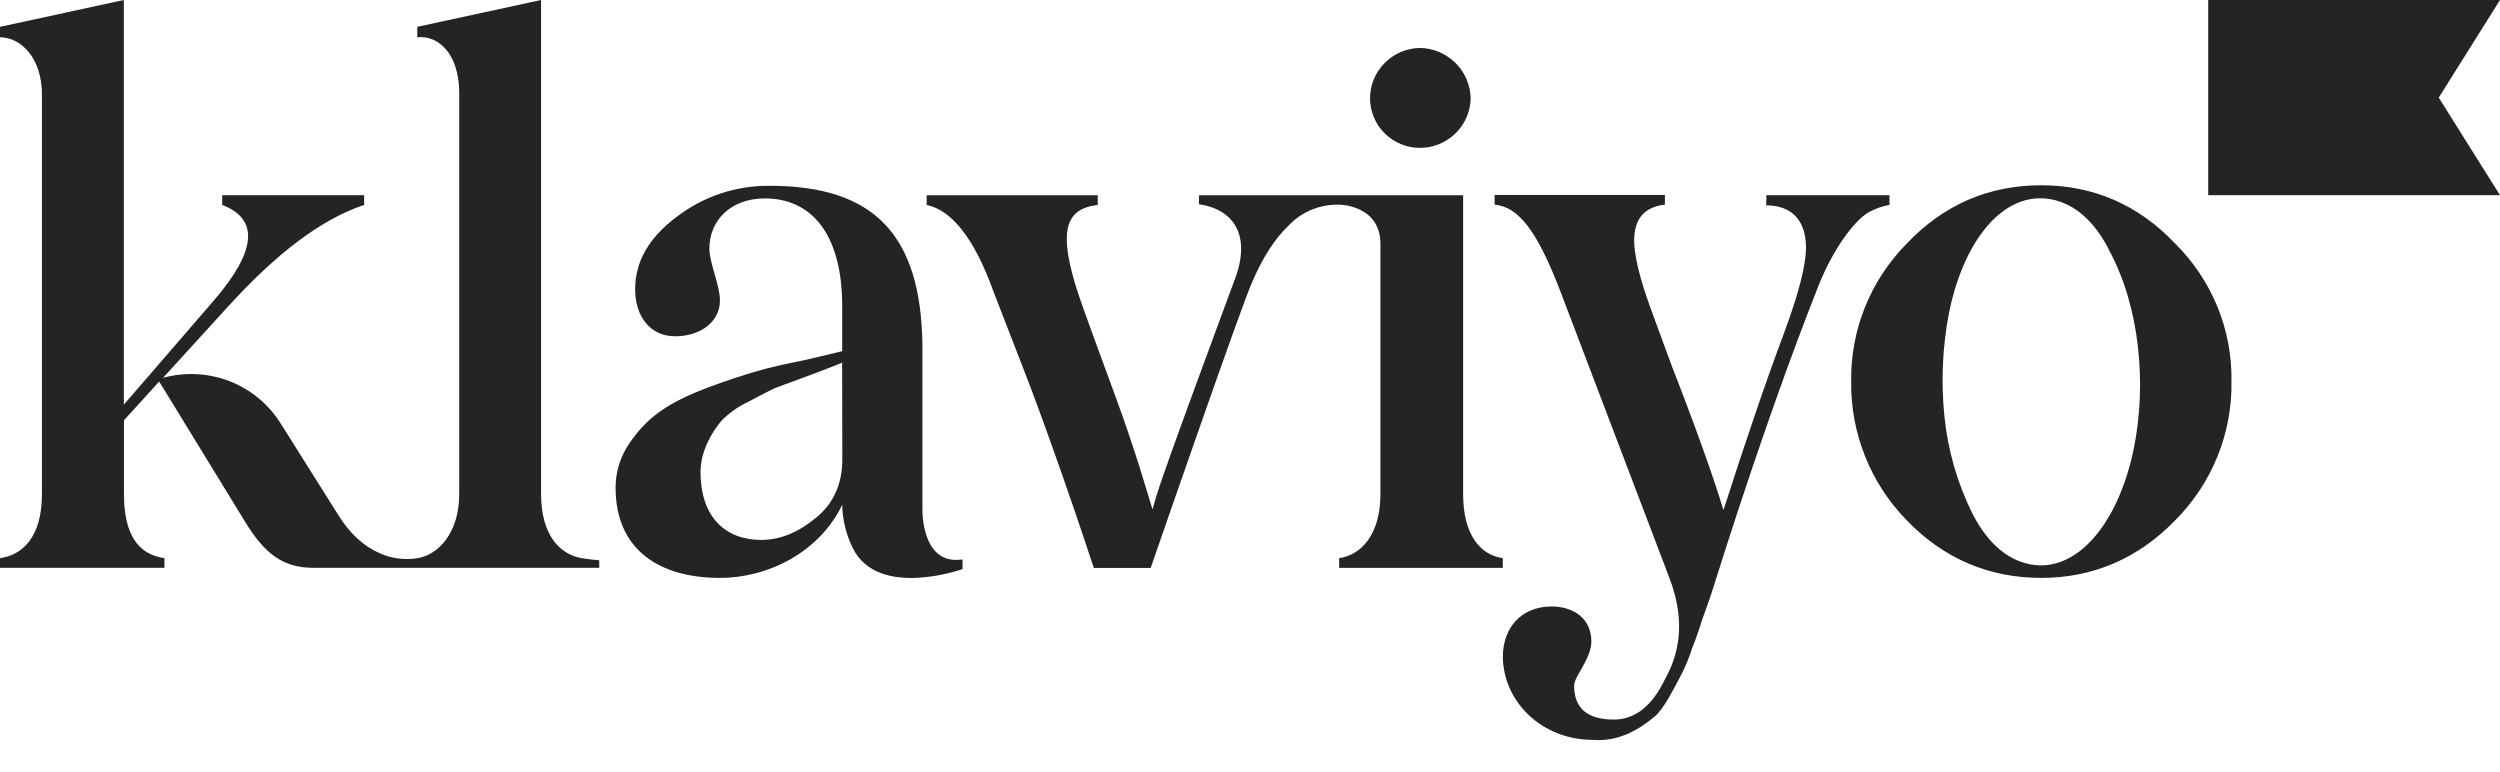 <svg width="68" height="21" viewBox="0 0 68 21" fill="none" xmlns="http://www.w3.org/2000/svg">
<g clip-path="url(#clip0_864_29286)">
<path d="M38.614 4.022C38.975 4.024 39.323 3.885 39.583 3.634C39.842 3.385 39.993 3.043 40.002 2.683C39.997 2.318 39.85 1.97 39.59 1.713C39.33 1.455 38.98 1.308 38.614 1.304C38.252 1.313 37.908 1.462 37.656 1.72C37.404 1.977 37.263 2.323 37.265 2.683C37.268 3.038 37.411 3.377 37.663 3.627C37.916 3.878 38.257 4.02 38.614 4.022ZM48.046 5.31H51.394V5.574C51.208 5.606 51.029 5.668 50.862 5.756C50.556 5.899 49.944 6.588 49.474 7.743C48.679 9.75 47.843 12.121 46.965 14.838L46.638 15.868C46.495 16.334 46.373 16.637 46.311 16.821C46.25 17.004 46.168 17.287 46.026 17.631C45.945 17.89 45.841 18.141 45.715 18.381C45.551 18.685 45.245 19.308 45 19.496C44.612 19.82 44.04 20.185 43.327 20.124C41.938 20.124 40.898 19.094 40.877 17.875C40.877 17.043 41.408 16.496 42.204 16.496C42.776 16.496 43.285 16.805 43.285 17.448C43.285 17.915 42.816 18.401 42.816 18.645C42.816 19.273 43.183 19.572 43.898 19.572C44.469 19.572 44.936 19.207 45.285 18.478C45.755 17.646 45.796 16.734 45.408 15.72L42.47 7.998C41.795 6.215 41.285 5.629 40.653 5.566V5.302H45.285V5.566C44.734 5.626 44.449 5.951 44.449 6.538C44.449 6.964 44.612 7.613 44.918 8.444L45.469 9.944C46.102 11.565 46.61 12.984 46.878 13.876C47.469 12.032 48.019 10.41 48.551 8.991C48.939 7.937 49.123 7.187 49.123 6.741C49.123 5.951 48.694 5.586 48.041 5.586L48.046 5.31ZM15.819 15.182C15.228 15.079 14.717 14.553 14.717 13.438V0L11.35 0.73V1.014C11.921 0.953 12.491 1.459 12.491 2.534V13.438C12.491 14.492 11.919 15.1 11.35 15.182C11.296 15.191 11.242 15.198 11.188 15.201C10.896 15.221 10.604 15.17 10.337 15.052C9.885 14.856 9.507 14.507 9.187 13.986L7.631 11.513C7.303 10.991 6.815 10.589 6.241 10.367C5.664 10.145 5.032 10.113 4.436 10.276L6.191 8.351C7.517 6.892 8.743 5.959 9.905 5.574V5.31H6.044V5.574C7.044 5.959 6.983 6.81 5.837 8.15L3.368 11.007V0L0 0.73V1.014C0.572 1.014 1.141 1.581 1.141 2.574V13.438C1.141 14.635 0.59 15.1 0 15.182V15.445H4.473V15.182C3.739 15.079 3.372 14.513 3.372 13.438V11.432L4.33 10.378L6.652 14.168C7.203 15.081 7.713 15.445 8.53 15.445H16.3V15.239C16.3 15.239 16.078 15.224 15.819 15.182ZM25.09 13.9V9.367C25.045 6.402 23.794 5.053 20.928 5.053C20.014 5.046 19.123 5.345 18.398 5.904C17.643 6.471 17.276 7.12 17.276 7.871C17.276 8.6 17.683 9.147 18.357 9.147C19.071 9.147 19.582 8.742 19.582 8.175C19.582 7.749 19.295 7.161 19.295 6.756C19.295 6.025 19.847 5.397 20.806 5.397C22.031 5.397 22.908 6.31 22.908 8.336V9.552L21.888 9.795C21.357 9.898 20.909 10.001 20.561 10.104C20.214 10.207 19.765 10.348 19.234 10.549C18.173 10.955 17.602 11.341 17.112 12.07C16.871 12.423 16.743 12.84 16.744 13.266C16.744 14.948 17.928 15.719 19.582 15.719C20.888 15.719 22.279 15.029 22.908 13.732C22.917 14.141 23.015 14.543 23.197 14.911C23.889 16.302 26.181 15.479 26.181 15.479V15.216C25.178 15.371 25.095 14.186 25.09 13.9ZM22.911 12.497C22.911 13.165 22.666 13.713 22.176 14.098C21.707 14.483 21.218 14.686 20.707 14.686C19.707 14.686 19.054 14.037 19.054 12.841C19.054 12.274 19.365 11.747 19.625 11.443C19.832 11.233 20.074 11.061 20.34 10.936C20.687 10.753 20.859 10.66 21.095 10.55L22.029 10.206C22.498 10.024 22.783 9.923 22.906 9.862L22.911 12.497ZM68 5.31H60.063V0H68L66.334 2.655L68 5.31ZM51.866 14.155C51.377 13.657 50.992 13.066 50.733 12.418C50.473 11.77 50.343 11.078 50.352 10.379C50.341 9.685 50.47 8.995 50.729 8.35C50.99 7.705 51.376 7.118 51.866 6.623C52.867 5.568 54.093 5.039 55.525 5.039C56.935 5.039 58.162 5.568 59.163 6.623C59.659 7.114 60.051 7.7 60.315 8.346C60.579 8.991 60.708 9.683 60.696 10.379C60.707 11.079 60.576 11.773 60.313 12.421C60.049 13.07 59.658 13.66 59.163 14.155C58.162 15.186 56.935 15.719 55.525 15.719C54.093 15.719 52.867 15.191 51.866 14.155ZM57.364 6.792C56.961 6.008 56.43 5.548 55.808 5.425C54.545 5.172 53.429 6.461 53.013 8.51C52.836 9.43 52.793 10.37 52.886 11.302C52.977 12.234 53.238 13.142 53.655 13.98C54.06 14.765 54.589 15.224 55.211 15.348C56.474 15.6 57.622 14.257 58.042 12.187C58.389 10.457 58.213 8.35 57.359 6.791L57.364 6.792Z" fill="#232426"/>
<path d="M39.797 13.439V5.311H32.613V5.555C33.573 5.697 34.029 6.416 33.593 7.582C31.348 13.643 31.491 13.371 31.348 13.857C31.205 13.39 30.878 12.244 30.348 10.805C29.818 9.367 29.471 8.413 29.327 7.987C28.776 6.305 28.96 5.676 29.859 5.575V5.312H25.205V5.575C25.899 5.718 26.511 6.508 27.021 7.926L27.736 9.771C28.521 11.763 29.444 14.51 29.752 15.447H31.299C31.797 14.004 33.795 8.248 34.062 7.663C34.351 6.996 34.677 6.491 35.043 6.142C35.219 5.954 35.434 5.805 35.672 5.706C35.911 5.607 36.168 5.56 36.427 5.567C36.427 5.567 37.548 5.567 37.548 6.642V13.439C37.548 14.572 36.997 15.101 36.425 15.182V15.446H40.875V15.182C40.287 15.101 39.797 14.574 39.797 13.439Z" fill="#232426"/>
</g>
<defs>
<clipPath id="clip0_864_29286">
<rect width="68" height="20.131" fill="white"/>
</clipPath>
</defs>
</svg>
